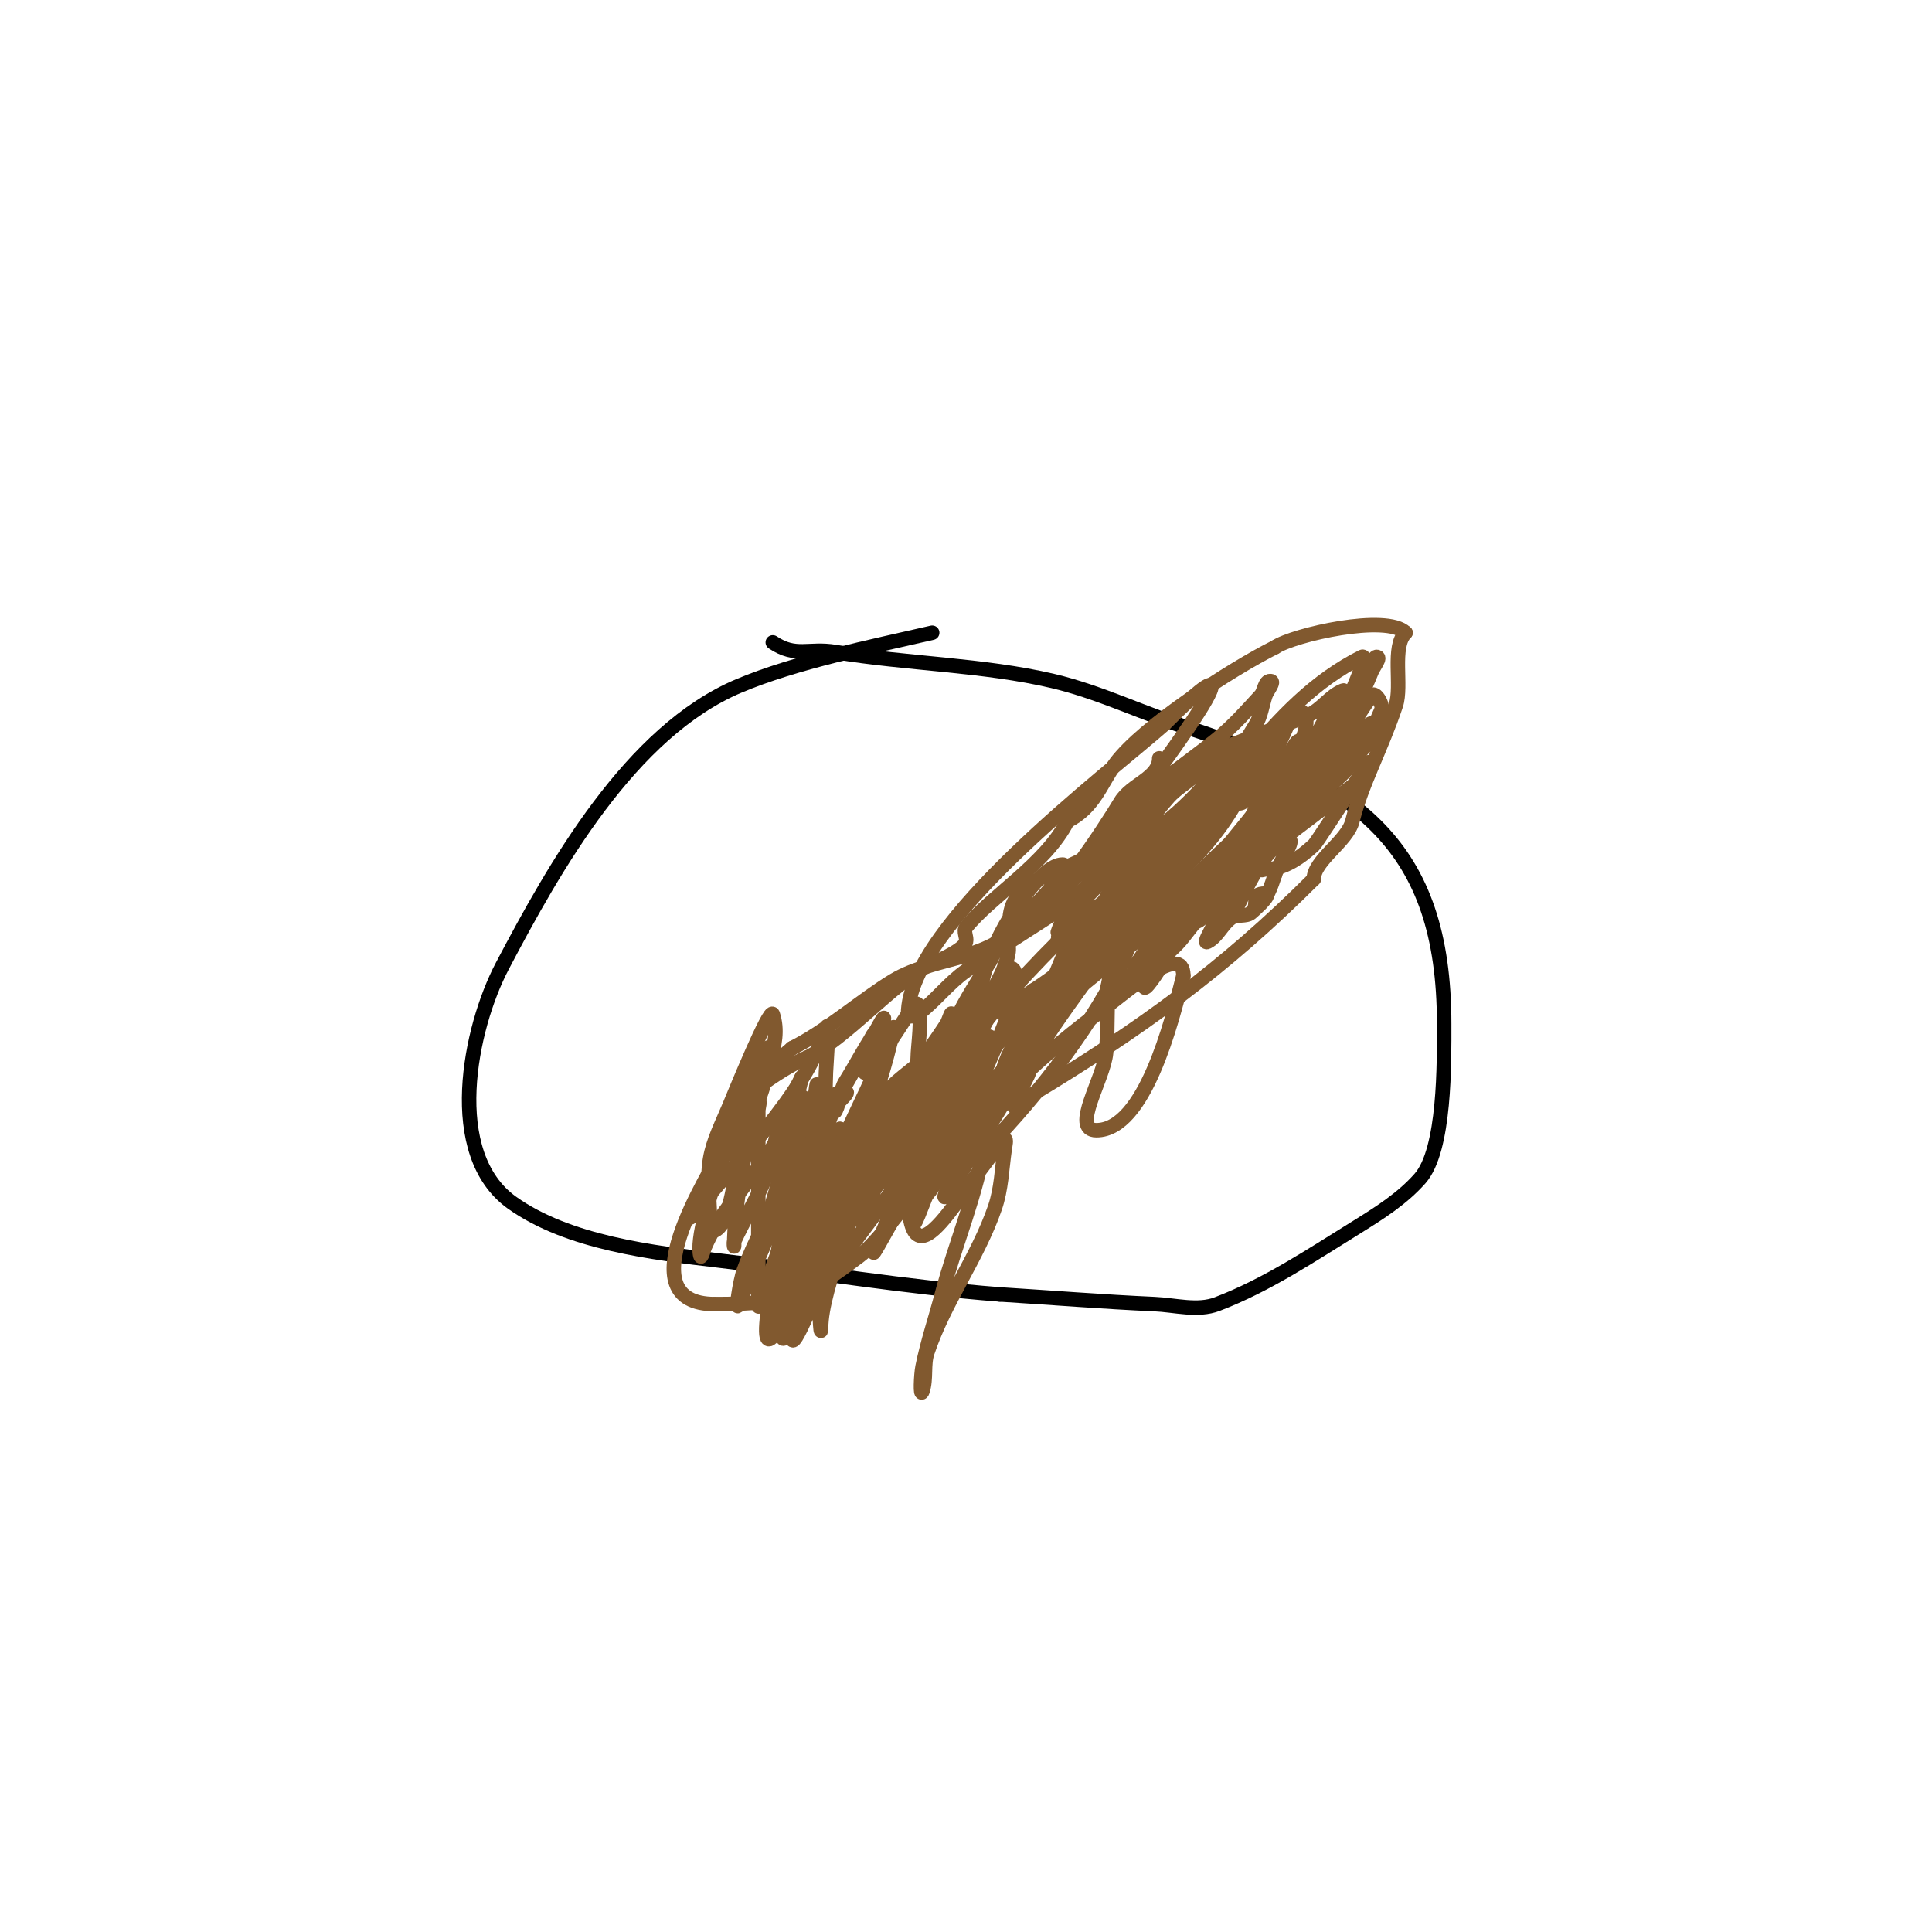 <svg viewBox='0 0 400 400' version='1.1' xmlns='http://www.w3.org/2000/svg' xmlns:xlink='http://www.w3.org/1999/xlink'><g fill='none' stroke='#000000' stroke-width='3' stroke-linecap='round' stroke-linejoin='round'><path d='M193,131c-12.542,2.894 -28.201,6.032 -40,11c-22.48,9.465 -38.22,37.518 -49,58c-6.785,12.892 -12.095,38.932 2,49c11.658,8.327 29.095,10.364 43,12c19.384,2.28 38.481,5.499 58,7'/><path d='M207,268c10.667,0.667 21.323,1.525 32,2c4.329,0.192 8.951,1.543 13,0c10.317,-3.93 19.613,-10.189 29,-16c4.648,-2.878 9.383,-5.901 13,-10c5.239,-5.937 5,-24.052 5,-32c0,-37.21 -18.126,-49.709 -52,-61'/><path d='M247,151c-9.782,-2.977 -19.047,-7.658 -29,-10c-14.415,-3.392 -30.3,-3.55 -45,-6c-5.639,-0.94 -8.183,1.211 -13,-2'/></g>
<g fill='none' stroke='#81592f' stroke-width='3' stroke-linecap='round' stroke-linejoin='round'><path d='M154,230c-4.017,0 -2.838,4.677 -4,7c-3.078,6.157 -20.735,33 -2,33'/><path d='M148,270c15.606,0 19.257,-1.943 30,-10c7.274,-5.455 23.704,-33 35,-33'/><path d='M213,227c23.04,-13.824 40.48,-26.48 59,-45'/><path d='M272,182c0,-3.865 6.954,-7.814 8,-12c1.962,-7.846 5.946,-14.838 9,-24c1.346,-4.037 -0.906,-12.094 2,-15'/><path d='M291,131c-3.92,-3.92 -23.065,0.377 -27,3'/><path d='M264,134c-9.134,4.567 -27.262,16.349 -33,24c-2.999,3.998 -4.351,9.175 -10,12'/><path d='M221,170c-4.409,8.819 -15.889,15.611 -21,22c-0.625,0.781 0.243,2.03 0,3c-0.465,1.859 -7.11,4.555 -8,5c-7.267,3.634 -16.753,14.877 -25,19'/><path d='M167,219c-5.166,2.066 -17,10.263 -17,14'/><path d='M150,233c0,0.588 4.181,-3.542 5,-6c1.359,-4.078 2.833,-4.604 9,-10'/><path d='M164,217c7.373,-3.687 14.579,-10.147 21,-14c8.796,-5.277 20.909,-3.863 27,-13'/><path d='M212,190c4.774,0 17.103,-19.172 20,-24c2.216,-3.693 8,-4.878 8,-9'/><path d='M214,217c0,3.565 -1.079,5.798 -3,9c-0.542,0.904 -1,4.054 -1,3c0,-7.401 15.457,-26.153 19,-32c4.505,-7.434 8.496,-15.273 14,-22c1.649,-2.015 3.306,-4.023 5,-6c0.307,-0.358 1.471,-1 1,-1c-5.968,0 -14.838,9.496 -18,12c-9.786,7.747 -20.793,13.817 -31,21c-3.667,2.581 -6.412,6.309 -10,9c-0.533,0.4 -2,0.667 -2,0c0,-18.691 41.652,-49.961 53,-60'/><path d='M241,150c26.883,-26.883 -9.609,20.882 -13,25c-6.185,7.511 -8,10 -8,10c0,0 1.289,-2.031 2,-3c2.957,-4.032 5.779,-8.175 9,-12c11.07,-13.145 25.238,-15.582 40,-22c2.63,-1.143 4.338,-3.935 7,-5c1.116,-0.446 -1.404,1.956 -2,3c-3.405,5.959 -6.438,12.133 -10,18c-6.067,9.993 -22.067,28.726 -27,34c-2.596,2.775 -6.175,4.458 -9,7c-0.554,0.499 -1,2.745 -1,2c0,-8.173 9.377,-16.835 14,-23'/><path d='M243,184c2.547,-5.095 4.619,-10.474 6,-16c0.162,-0.647 0.248,1.381 0,2c-1.107,2.768 -2.237,5.596 -4,8c-4.045,5.515 -10.896,8.528 -15,14c-1.217,1.622 -1.492,7.967 -1,6c3.738,-14.951 17.26,-25.825 27,-38c0.294,-0.368 -0.642,0.693 -1,1c-1.977,1.694 -4.081,3.241 -6,5c-2.085,1.911 -4,4 -6,6c-1.667,1.667 -6.667,6.667 -5,5c9.815,-9.815 19.295,-20.824 30,-30'/><path d='M268,147c6.181,0 -1.147,11.815 -2,13c-9.988,13.873 -21.529,25.793 -31,40c-1.184,1.776 2.69,-3.315 4,-5c3.521,-4.527 6.397,-9.539 10,-14c3.41,-4.221 7.395,-7.944 11,-12c1.73,-1.946 2.583,-5.033 5,-6c1.238,-0.495 0.189,2.68 0,4c-0.553,3.872 -3.168,5.336 -5,9c-0.298,0.596 0,2.667 0,2c0,-2.687 1.687,-8 -1,-8'/><path d='M259,170c-4.148,6.913 -20.062,21 -12,21c3.873,0 8.069,-13.104 10,-16c1.307,-1.961 6.054,-7.108 5,-5c-3.703,7.406 -11.235,12.229 -16,19c-2.145,3.048 -3.246,6.712 -5,10c-1.004,1.883 -4.518,7.071 -4,5c1.251,-5.002 4.768,-5.844 8,-10c7.704,-9.905 15.521,-19.75 24,-29c2.077,-2.265 3.958,-4.703 6,-7c0.798,-0.898 2,-4.202 2,-3c0,8.819 -9.542,15.633 -15,22c-1.841,2.147 -6,8.828 -6,6'/><path d='M256,183c1.501,-4.502 4.149,-9.198 7,-13c1.077,-1.436 -1.197,3.394 -2,5c-2.324,4.648 -5.389,10.167 -7,15c-0.298,0.894 1.578,-1.157 2,-2c0.667,-1.333 1.333,-2.667 2,-4c1.547,-3.094 5.351,-10 9,-10c1.073,0 -3,6.314 -3,7'/><path d='M264,181c-0.85,2.55 -1.764,5.509 -4,7c-0.392,0.261 -1,1 -1,1c0,0 4.667,-4 3,-4c-3.506,0 -0.967,2.374 -3,4c-1.073,0.859 -2.856,0.238 -4,1c-1.961,1.307 -2.892,3.946 -5,5c-0.943,0.471 0.609,-2.021 1,-3c1.609,-4.023 3.207,-8.055 5,-12c1.542,-3.393 3.173,-6.752 5,-10c1.276,-2.269 5,-8.603 5,-6'/><path d='M266,164c-5.333,5 -10.722,9.942 -16,15c-2.723,2.609 -5.181,5.495 -8,8c-0.249,0.221 -1.333,0 -1,0c11.548,0 17.793,-11.322 23,-20c1.766,-2.943 3.357,-5.987 5,-9c0.357,-0.654 0.473,-2.527 1,-2c1.7,1.7 -9,21.639 -9,24c0,0.333 0.667,0 1,0c3.727,0 7.276,-2.457 10,-5c1.09,-1.017 17.516,-27.193 9,-13'/><path d='M281,162c-4.464,3.247 -29.482,22.621 -31,23c-1.617,0.404 -1.179,-3.821 0,-5c1.309,-1.309 7.997,-1.997 9,-3c0.972,-0.972 0.565,-2.696 1,-4c0.235,-0.706 9,-23.455 9,-19'/><path d='M269,154c-10.215,8.755 -20.295,17.683 -30,27c-3.061,2.938 -6.313,5.716 -9,9c-0.422,0.516 0,2 0,2c0,0 2.06,-5.736 4,-8c7.825,-9.129 17.498,-16.498 26,-25c2.877,-2.877 7,-10 7,-10c0,0 -3.674,9.372 -7,13c-10.616,11.581 -27.027,22.919 -40,32c-4.65,3.255 8.679,-7.319 13,-11c4.848,-4.13 9.497,-8.497 14,-13c6.756,-6.756 8.421,-11.053 10,-10c1.109,0.74 0,2.667 0,4'/><path d='M257,164c-6.405,12.811 -17.351,20.351 -27,30c-0.471,0.471 1.333,0 2,0c1.667,0 3.56,0.84 5,0c2.85,-1.663 4.61,-4.724 7,-7c7.541,-7.182 15.602,-13.842 24,-20c2.099,-1.54 6,-2.397 6,-5c0,-8.75 -13.45,11.199 -20,17c-9.744,8.631 -19.897,16.792 -30,25c-0.732,0.595 -1.057,2 -2,2c-0.667,0 -0.331,-1.421 0,-2c6.465,-11.314 7.947,-11.768 16,-21c14.107,-16.172 24.805,-37.403 44,-47c0.596,-0.298 0.239,1.378 0,2c-1.446,3.759 -3.044,7.479 -5,11c-1.393,2.507 -3.333,4.667 -5,7'/><path d='M272,156c-2,3 -3.921,6.054 -6,9c-1.922,2.723 -7.238,4.905 -6,8c1.058,2.644 5.79,-1.204 8,-3c3.313,-2.692 5.468,-6.563 8,-10c2.139,-2.903 3.588,-6.32 6,-9c0.705,-0.783 3,-2.054 3,-1c0,3.801 -4.593,6.059 -7,9c-1.649,2.015 -7.339,7.232 -6,5c3.451,-5.752 6.509,-11.772 9,-18c0.943,-2.357 2.057,-4.643 3,-7c0.391,-0.979 2.054,-3 1,-3c-1.178,0 -5.709,11.632 -7,14c-2.081,3.815 -5.056,7.113 -7,11c-1.085,2.171 -1.233,4.698 -2,7c-0.236,0.707 -1.236,2.707 -1,2c0.568,-1.703 1.333,-3.333 2,-5'/><path d='M270,165c1.333,-1.667 2.816,-3.224 4,-5c3.489,-5.233 6.226,-10.969 10,-16c0.721,-0.961 2.473,1.895 2,3c-1.645,3.839 -3.372,7.754 -6,11c-3.118,3.852 -7.307,6.696 -11,10c-2.832,2.534 -6.313,9.687 -9,7c-4.323,-4.323 3.453,-12.679 5,-15c1.184,-1.776 5.509,-6.509 4,-5c-2.357,2.357 -5.522,3.77 -8,6c-1.752,1.577 -3.333,6.667 -5,5c-2.926,-2.926 5.66,-5 0,-5'/><path d='M256,161c-3.38,3.38 -2,0.721 -2,-4c0,-2.687 -2.177,5.025 -4,7c-2.403,2.604 -5.732,4.278 -8,7c-1.149,1.379 -1.197,3.394 -2,5c-0.211,0.422 -1.114,1.457 -1,1c1.508,-6.031 12,-11.468 12,-17c0,-1.054 -0.572,2.037 -1,3c-0.976,2.197 -2.579,4.062 -4,6c-2.248,3.065 -4.652,6.012 -7,9c-1.319,1.678 -5.509,6.509 -4,5'/><path d='M235,183c2.236,-2.981 3.333,-6.667 5,-10c0.615,-1.229 -0.442,2.744 -1,4c-1.072,2.411 -8.94,13.92 -9,14c-0.849,1.131 -3,4.414 -3,3c0,-1.667 2.255,-2.509 3,-4c1.938,-3.876 3.318,-8.006 5,-12c0.985,-2.34 1.865,-4.729 3,-7c0.211,-0.422 1.283,-1.377 1,-1c-8.796,11.728 -13.941,24.127 -21,37c-2.804,5.113 -6.078,9.954 -9,15c-0.747,1.29 -2,5.491 -2,4c0,-8.094 6.546,-14.623 10,-21c1.918,-3.542 3.025,-7.49 5,-11c0.924,-1.643 4,-5.886 4,-4'/><path d='M226,190c-7.73,15.46 -21.595,27.011 -33,40c-2.028,2.309 -3.251,5.626 -6,7c-1.606,0.803 1.301,-3.347 2,-5c2.967,-7.014 5.677,-14.147 9,-21c2.02,-4.167 4.546,-8.073 7,-12c0.883,-1.413 1.419,-4.527 3,-4c1.581,0.527 0.585,3.439 0,5c-1.467,3.911 -3.987,7.34 -6,11c-6.657,12.104 -13.188,22.717 -21,34c-2.334,3.372 17.452,-11.817 21,-13c0.316,-0.105 0.081,0.677 0,1c-0.911,3.646 -9.873,20.31 -5,13'/><path d='M197,246c5.333,-8.667 10.497,-17.44 16,-26c0.65,-1.011 2.85,-2.15 2,-3c-1.883,-1.883 -15.039,13 -18,13c-1.202,0 1.503,-1.906 2,-3c1.179,-2.593 1.726,-5.453 3,-8c0.745,-1.491 3,-5.667 3,-4c0,7.341 -9.278,11.379 -14,17c-5.06,6.024 -8.437,13.437 -14,19c-1.374,1.374 2.131,-3.262 3,-5c1.468,-2.936 2.359,-6.156 4,-9c5.456,-9.458 11.771,-18.414 17,-28'/><path d='M201,209c0.827,-1.24 3.054,-5.054 2,-4c-1.179,1.179 -2.039,2.638 -3,4c-4.434,6.282 -10.18,18.18 -16,24c-3.162,3.162 3.699,-8.165 6,-12c1.855,-3.092 4.064,-5.958 6,-9c0.4,-0.629 1,-2.745 1,-2c0,8.609 -13.568,12.705 -16,20c-1.29,3.87 0,11.947 0,16'/><path d='M181,246c-2.332,13.995 -3.59,6.288 -1,-2c2.036,-6.515 7.11,-20.028 15,-22c0.647,-0.162 0,1.333 0,2c0,2 0,4 0,6c0,4 0.235,8.007 0,12c-0.114,1.94 -4.019,6.655 -3,5c9.371,-15.228 20.837,-26.236 35,-37c6.781,-5.154 18,-15.071 18,-8'/><path d='M245,202c-2.435,9.741 -8.061,32 -18,32c-5.375,0 1.513,-10.647 2,-16c0.544,-5.985 -0.056,-12.084 1,-18c0.741,-4.151 4,-7.784 4,-12c0,-0.333 0.333,-1 0,-1c-4.243,0 -6.154,5.854 -9,9c-7.285,8.052 -14.715,15.948 -22,24c-3.795,4.195 -6.343,12 -12,12c-0.943,0 1.542,-1.176 2,-2c1.233,-2.219 1.68,-4.832 3,-7c6.28,-10.317 14.459,-19.459 23,-28c2.333,-2.333 4.667,-9.333 7,-7c5.739,5.739 -10.437,15.958 -12,17'/><path d='M214,205c-23.862,17.044 -2.514,-26 6,-26c2.904,0 -11,14.891 -11,12c0,-8.748 9.197,-9.835 15,-13c1.874,-1.022 3.263,-2.759 5,-4c0.607,-0.433 1.667,-1.667 2,-1c0.471,0.943 -0.314,2.2 -1,3c-1.584,1.848 -5.676,4.451 -8,6'/><path d='M222,182c-1.333,1.667 -2.394,3.595 -4,5c-1.122,0.982 -4.667,3.333 -4,2c3.943,-7.885 30.904,-24.88 39,-35c0.833,-1.041 0.759,2.904 0,4c-2.553,3.687 -5.688,6.976 -9,10c-8.236,7.52 -21.156,13.468 -25,25c-0.38,1.14 1.209,-2.096 2,-3c3.573,-4.084 7.61,-7.763 11,-12c3.415,-4.269 6.343,-8.936 10,-13c2.685,-2.983 8,-4.986 8,-9'/><path d='M250,156c-9.966,7.973 -16.829,19.195 -25,29c-1.509,1.811 -2.713,5.572 -5,5c-1.967,-0.492 0.093,-4.186 1,-6c1.82,-3.639 4.586,-6.724 7,-10c6.306,-8.558 15.73,-14.321 24,-21c3.301,-2.666 6.133,-5.873 9,-9c0.812,-0.886 0.798,-3 2,-3c1.054,0 -0.667,2 -1,3c-0.667,2 -0.915,4.192 -2,6c-6.042,10.069 -13.242,19.397 -20,29c-5.183,7.365 -11.234,14.081 -17,21c-0.905,1.086 2.104,-1.905 3,-3c3.166,-3.87 5.877,-8.096 9,-12c0.294,-0.368 1.283,0.623 1,1c-3.688,4.917 -8.312,9.083 -12,14c-8.773,11.697 -17.832,30.832 -28,41c-1.269,1.269 1.333,-3.333 2,-5'/><path d='M198,236c13.781,-16.078 18.452,-41.226 38,-51c0.596,-0.298 0.172,1.356 0,2c-1.168,4.381 -1.972,8.945 -4,13c-7.109,14.218 -18.733,28.733 -30,40c-1.179,1.179 -0.49,-3.407 0,-5c0.965,-3.138 2.602,-6.03 4,-9c1.269,-2.698 2.346,-5.519 4,-8c1.184,-1.776 5.83,-3.902 4,-5c-3.196,-1.917 -6.667,-3.333 -10,-5'/><path d='M204,208c-3.667,5 -7.696,9.753 -11,15c-2.383,3.784 -8.794,15.492 -6,12c4.107,-5.134 5.893,-11.866 10,-17c1.516,-1.895 -1.076,4.756 -2,7c-1.419,3.446 -2.834,6.967 -5,10c-0.581,0.814 -0.394,-2.081 0,-3c1.645,-3.839 4.046,-7.309 6,-11c1.257,-2.375 1.313,-7 4,-7c0.333,0 0.149,0.702 0,1c-3.591,7.182 -9.078,11.847 -14,18c-0.208,0.26 -1,0.333 -1,0'/><path d='M185,233c0,-11.222 -7.441,1.22 -13,4c-2.404,1.202 -0.383,-5.696 1,-8c0.618,-1.031 3.202,-3 2,-3c-5.63,0 -9.699,12.699 -13,16c-0.236,0.236 -0.764,0.236 -1,0c-3.247,-3.247 3.38,-15.76 5,-19'/><path d='M166,223c-2.39,11.951 -9.108,18.457 -16,28c-1.573,2.179 -2.909,4.544 -4,7c-0.303,0.681 -0.819,2.723 -1,2c-1.66,-6.64 10.327,-35.653 14,-43c0.447,-0.894 0.124,2.008 0,3c-0.211,1.687 -0.5,3.375 -1,5c-1.803,5.859 -6,14 -6,14c0,0 -0.284,-8.716 1,-10c1.491,-1.491 -1.144,4.074 -2,6c-1.76,3.96 -3.478,7.943 -5,12'/><path d='M146,247c-0.667,1.333 -1.233,2.722 -2,4c-0.243,0.404 -1.294,1.368 -1,1c9.357,-11.696 23.182,-24.547 28,-39c0.949,-2.846 0.115,6.002 0,9c-0.231,6.005 -0.012,12.073 -1,18c-0.366,2.196 -10.187,28.219 -7,33c3.01,4.515 7.791,-7.624 11,-12c4.377,-5.968 8.972,-11.791 13,-18c3.982,-6.14 7.615,-12.512 11,-19c0.636,-1.218 -0.374,-4 1,-4c3.35,0 0.434,6.973 -1,10c-3.965,8.37 -9.459,15.928 -14,24c-0.953,1.694 -3.766,6.787 -3,5c7.432,-17.341 16.173,-34.326 25,-51'/><path d='M206,208c1.333,-2.333 2.798,-9.404 4,-7c1.667,3.333 -0.642,7.529 -2,11c-4.674,11.946 -10.509,23.407 -16,35c-0.957,2.021 -3,8.236 -3,6c0,-6.708 5.722,-12.147 9,-18c2.041,-3.644 3.851,-7.419 6,-11c0.172,-0.286 0,0.667 0,1c0,3.667 0.544,7.374 0,11c-1.644,10.958 -6.18,21.284 -9,32c-1.317,5.004 -2.985,9.926 -4,15c-0.327,1.634 -0.527,6.581 0,5c0.85,-2.55 0.15,-5.45 1,-8c3.49,-10.469 10.421,-19.561 14,-30c1.315,-3.836 1.427,-7.986 2,-12c0.094,-0.66 0.471,-2.471 0,-2c-8.459,8.459 -20,33.667 -20,10'/><path d='M188,246c0,-6.667 1.527,-13.511 0,-20c-0.382,-1.622 -3.281,1.496 -4,3c-0.656,1.371 -20,54.247 -20,48c0,-8.57 2.473,-17.19 6,-25c1.994,-4.415 9.402,-14.299 10,-14c0.894,0.447 0.243,2.03 0,3c-2.019,8.077 -10,25.532 -10,34c0,2.667 -0.687,-5.423 0,-8c1.086,-4.074 2.434,-8.085 4,-12c1.384,-3.46 1.273,-10 5,-10c0.887,0 -1,5.218 -1,2'/><path d='M178,247c0,-12.315 -7.151,10.303 -10,16c-0.803,1.606 -1.293,3.35 -2,5c-0.294,0.685 -0.764,2.707 -1,2c-4.462,-13.387 9,-24.482 9,-36c0,-2.183 -2.65,8 -5,8'/><path d='M169,242c-4.628,9.257 -5.49,19.96 -8,30c-0.181,0.723 -0.819,2.723 -1,2c-2.65,-10.601 13.778,-36.322 16,-41c2.367,-4.984 4.736,-9.968 7,-15c0.737,-1.637 2.376,-6.755 2,-5c-3.181,14.843 -9.529,28.84 -15,43c-4.097,10.603 -7.15,22.7 -8,21c-2.727,-5.454 3.199,-19.596 5,-25c0.333,-1 1,-3 1,-3c0,0 -0.257,12.228 -1,10c-1.269,-3.808 -0.667,-8 -1,-12'/><path d='M166,247c1,-7.333 2.022,-14.664 3,-22c0.312,-2.336 -0.343,4.736 -1,7c-4.438,15.285 -9.597,24.492 -15,38c-0.875,2.188 0.195,-4.785 1,-7c1.122,-3.085 2.532,-6.064 4,-9c3.446,-6.891 4.336,-19.336 11,-26c1.65,-1.65 0.54,4.73 0,7c-2.441,10.254 -6.518,20.051 -10,30c-2.124,6.068 -2,6.654 -2,4'/><path d='M157,269c0,-5.667 0,-11.333 0,-17c0,-7.333 0,-14.667 0,-22c0,-0.667 0.555,-2.37 0,-2c-5.152,3.434 -3.8,27 -10,27c-0.667,0 0,-1.333 0,-2c0,-4.333 -0.712,-8.726 0,-13c0.641,-3.848 2.508,-7.395 4,-11c1.044,-2.523 8.44,-20.681 9,-19c2.15,6.45 -2.629,13.341 -4,20c-1.568,7.614 -4,19.385 -4,28c0,0.333 -0.14,-0.697 0,-1c1.874,-4.061 4.184,-7.913 6,-12c2.187,-4.921 3.813,-10.079 6,-15c0.488,-1.098 0.925,-3.537 2,-3c1.193,0.596 0.189,2.68 0,4c-1.628,11.393 -4,22.667 -6,34'/><path d='M160,265c-7.905,43.477 21.137,-41.998 23,-48c0.593,-1.91 -0.329,-4.027 0,-6c0.198,-1.185 -1.333,2 -2,3c-2.156,3.234 -3.94,6.704 -6,10c-1.117,1.788 -1.057,4.114 -2,6c-0.298,0.596 -2,0.667 -2,0c0,-0.471 0.667,-0.667 1,-1c2.86,-2.86 9,-15.847 9,-15'/><path d='M181,214c-0.333,1.333 -0.517,2.713 -1,4c-4.622,12.326 7.063,-6.751 8,-8c0.566,-0.754 1.578,-2.843 2,-2c1.061,2.123 0,8.838 0,11c0,1.667 -0.924,6.387 0,5c2.942,-4.414 5.058,-9.586 8,-14c0.185,-0.277 0.149,0.702 0,1c-1.868,3.736 -4.478,7.111 -6,11c-1.502,3.84 -2,8 -3,12'/><path d='M189,234c-2.733,3.279 -5.439,6.585 -8,10'/></g>
</svg>